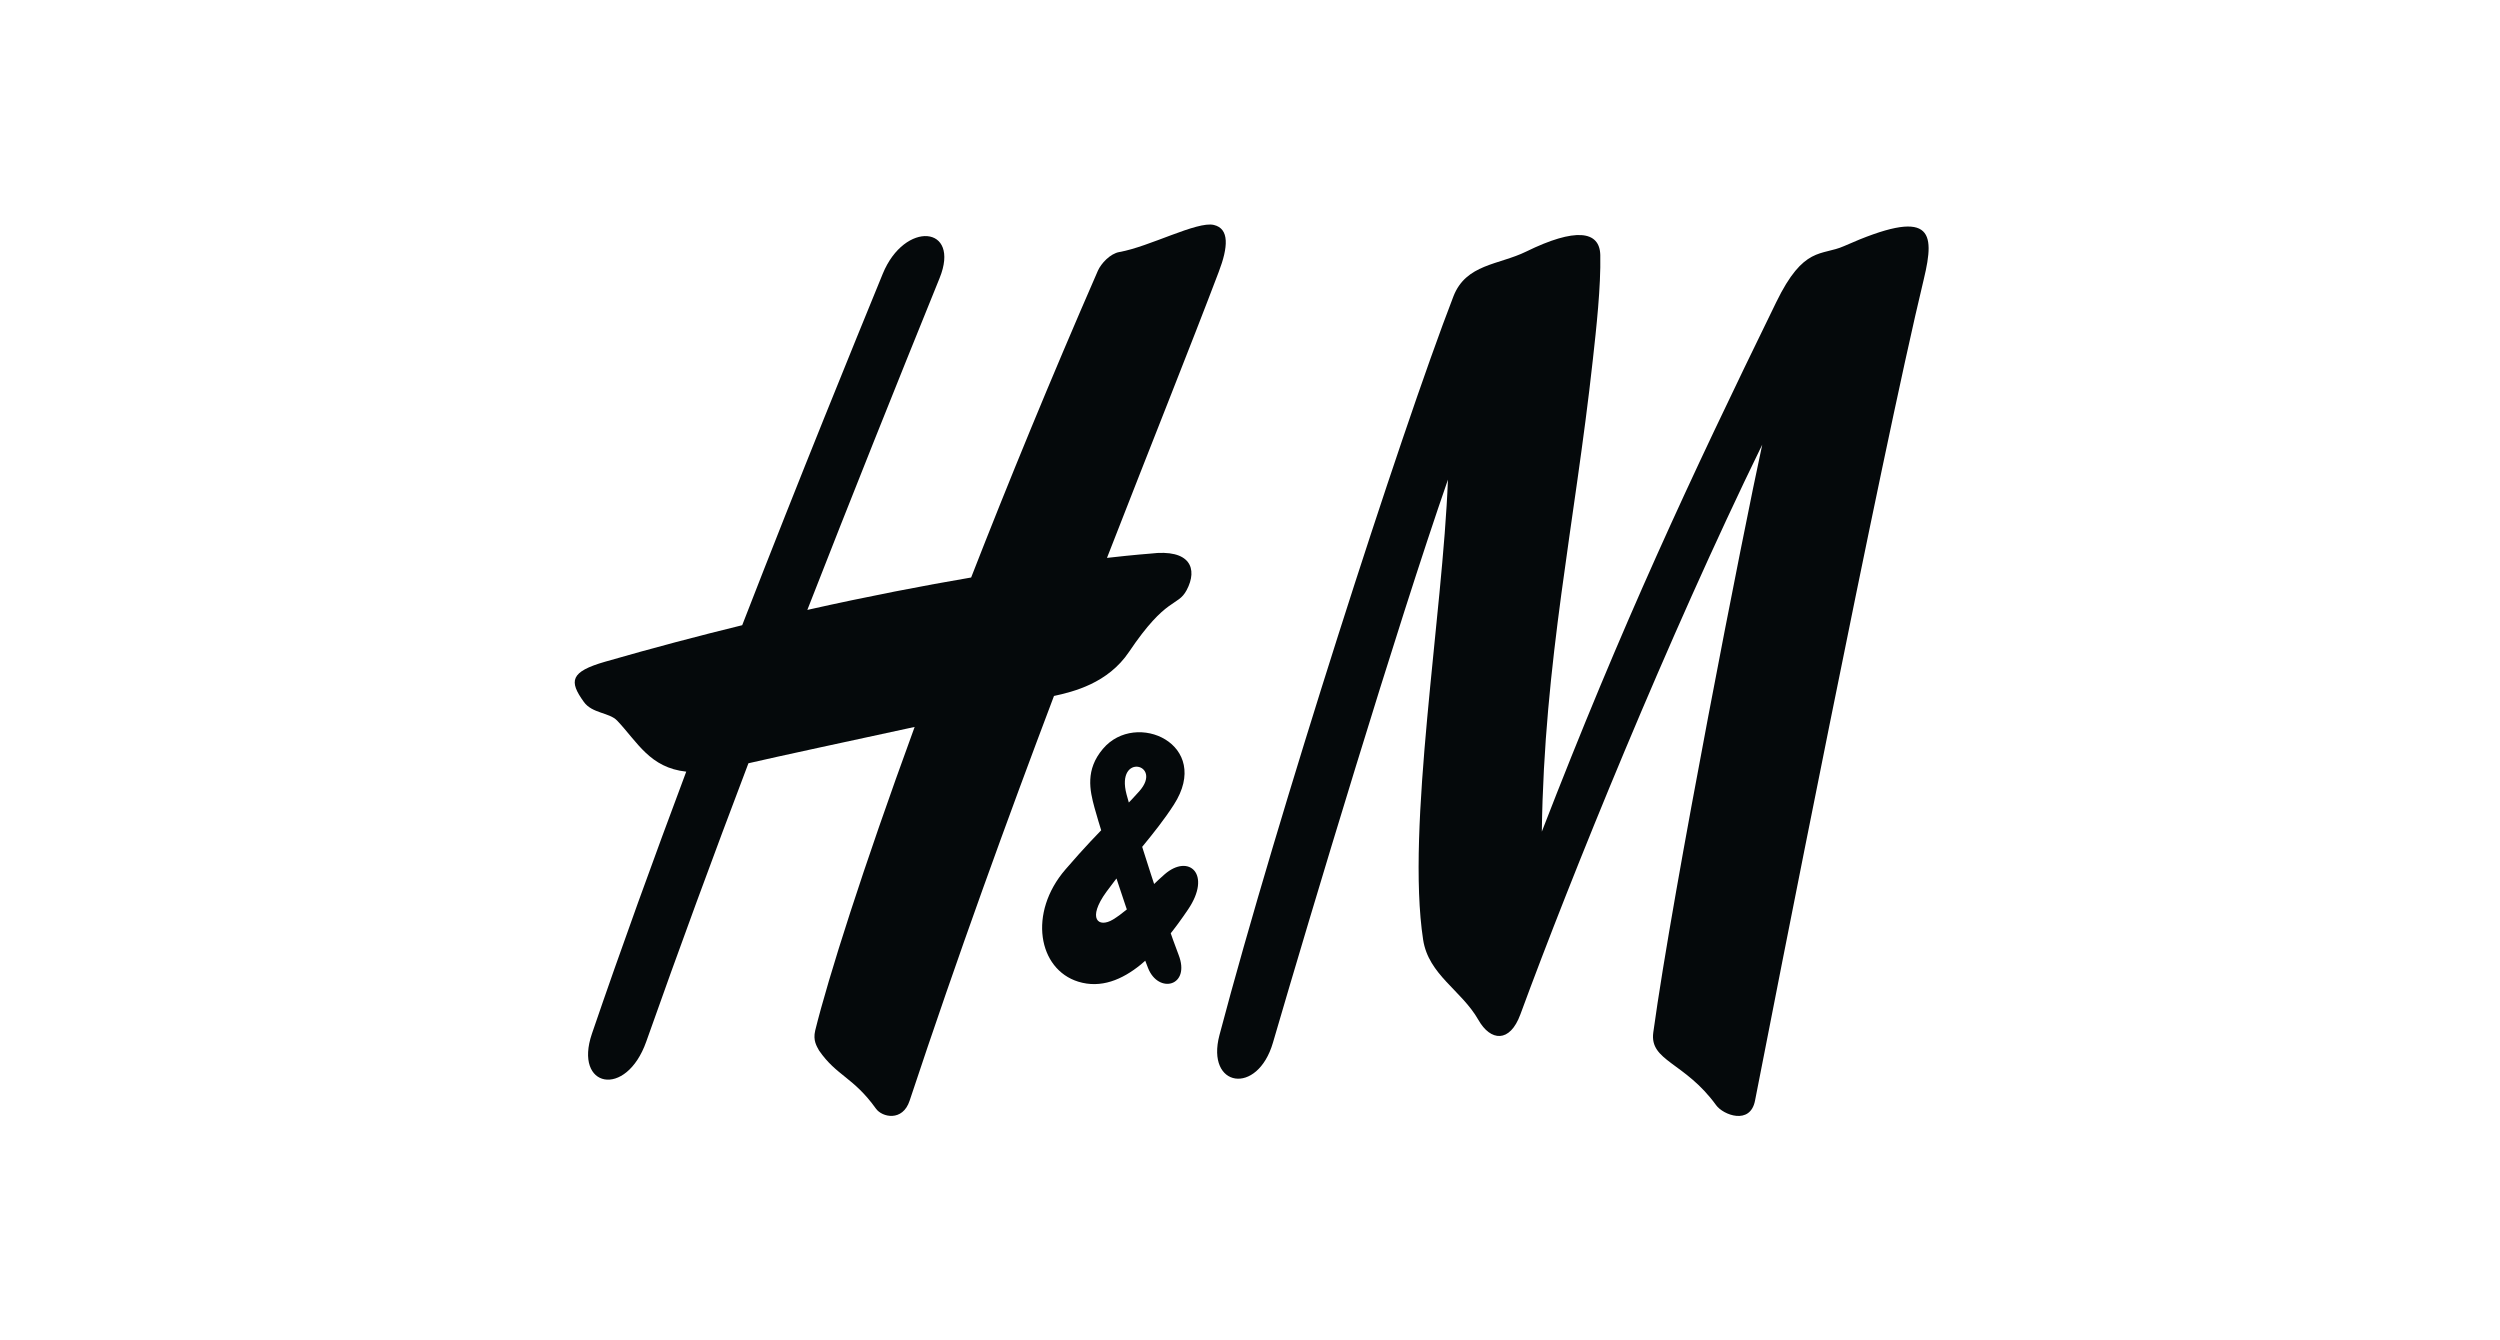<svg width="373" height="200" viewBox="0 0 373 200" fill="none" xmlns="http://www.w3.org/2000/svg"><path d="M227.708 37.534C235.045 33.938 238.681 34.41 238.763 38.055C238.861 42.791 238.16 49.089 237.654 53.645C234.931 78.412 230.382 98.65 230.04 124.079C242.024 93.114 252.068 71.592 265.014 45.086C269.123 36.639 271.748 38.218 275.123 36.721C288.265 30.879 288.754 34.459 287.042 41.603C280.667 68.064 264.345 151.378 261.851 164.207C261.133 167.919 257.09 166.345 256.046 164.894C251.367 158.433 246.084 158.332 246.671 154.036C249.606 132.647 260.171 78.984 262.927 66.339C248.888 95.065 234.328 130.976 226.844 151.338C225.262 155.661 222.376 155.344 220.583 152.181C218.055 147.737 213.148 145.468 212.332 140.216C209.772 123.52 215.267 91.695 216.033 71.561C208.387 93.555 195.554 136.255 189.929 155.547C187.614 163.53 179.885 162.228 181.94 154.448C190.483 122.071 208.892 64.809 216.849 44.223C218.725 39.373 223.632 39.536 227.708 37.534Z" fill="#05090B"/><path d="M181.108 33.563C178.63 32.961 171.44 36.834 167.021 37.599C165.619 37.843 164.281 39.324 163.809 40.382C156.732 56.607 150.39 72.073 144.895 86.163C137.867 87.361 129.65 88.938 120.454 90.999C127.041 74.135 133.693 57.502 140.183 41.505C143.378 33.628 134.965 32.88 131.704 40.854C127.465 51.22 119.524 70.643 110.736 93.281C104.279 94.861 97.431 96.667 90.273 98.731C85.071 100.23 84.86 101.613 87.11 104.726C88.349 106.46 90.909 106.285 92.083 107.52C95.115 110.721 96.958 114.551 102.387 115.13C97.545 128.059 92.702 141.392 88.316 154.231C85.561 162.289 93.403 163.938 96.42 155.41C101.279 141.664 106.399 127.751 111.665 113.88C116.051 112.863 126.665 110.581 136.465 108.459C128.687 129.735 123.567 145.893 121.627 153.758C121.269 155.272 121.872 156.111 122.198 156.728C124.823 160.541 127.318 160.697 130.693 165.412C131.606 166.697 134.671 167.391 135.715 164.225C142.922 142.498 150.34 122.112 157.254 103.837C160.123 103.211 165.292 101.966 168.455 97.254C174.08 88.893 175.694 90.588 177.048 88.047C178.744 84.855 177.618 81.859 171.618 82.6C171.618 82.6 169.352 82.761 165.161 83.237C171.814 66.142 177.635 51.642 181.825 40.593C183.261 36.851 183.44 34.117 181.108 33.563Z" fill="#05090B"/><path d="M171.293 144.442C172.842 148.349 177.685 147.166 175.842 142.45C173.967 137.646 169.304 123.184 168.081 118.524C166.418 112.246 173.624 113.963 169.972 118.067C166.842 121.597 164.754 123.011 158.966 129.722C153.374 136.201 154.89 144.608 160.874 146.465C167.624 148.561 173.576 141.137 177.261 135.69C180.831 130.416 177.374 127.322 173.771 130.44C171.456 132.445 168.782 135.524 166.075 137.184C163.874 138.52 162.145 137.085 165.081 133.052C168.488 128.384 172.304 124.471 175.141 120.059C180.929 111.068 169.483 105.885 164.559 111.726C161.917 114.839 162.586 117.895 163.303 120.518C164.461 124.72 168.766 138.133 171.293 144.442Z" fill="#05090B"/></svg>